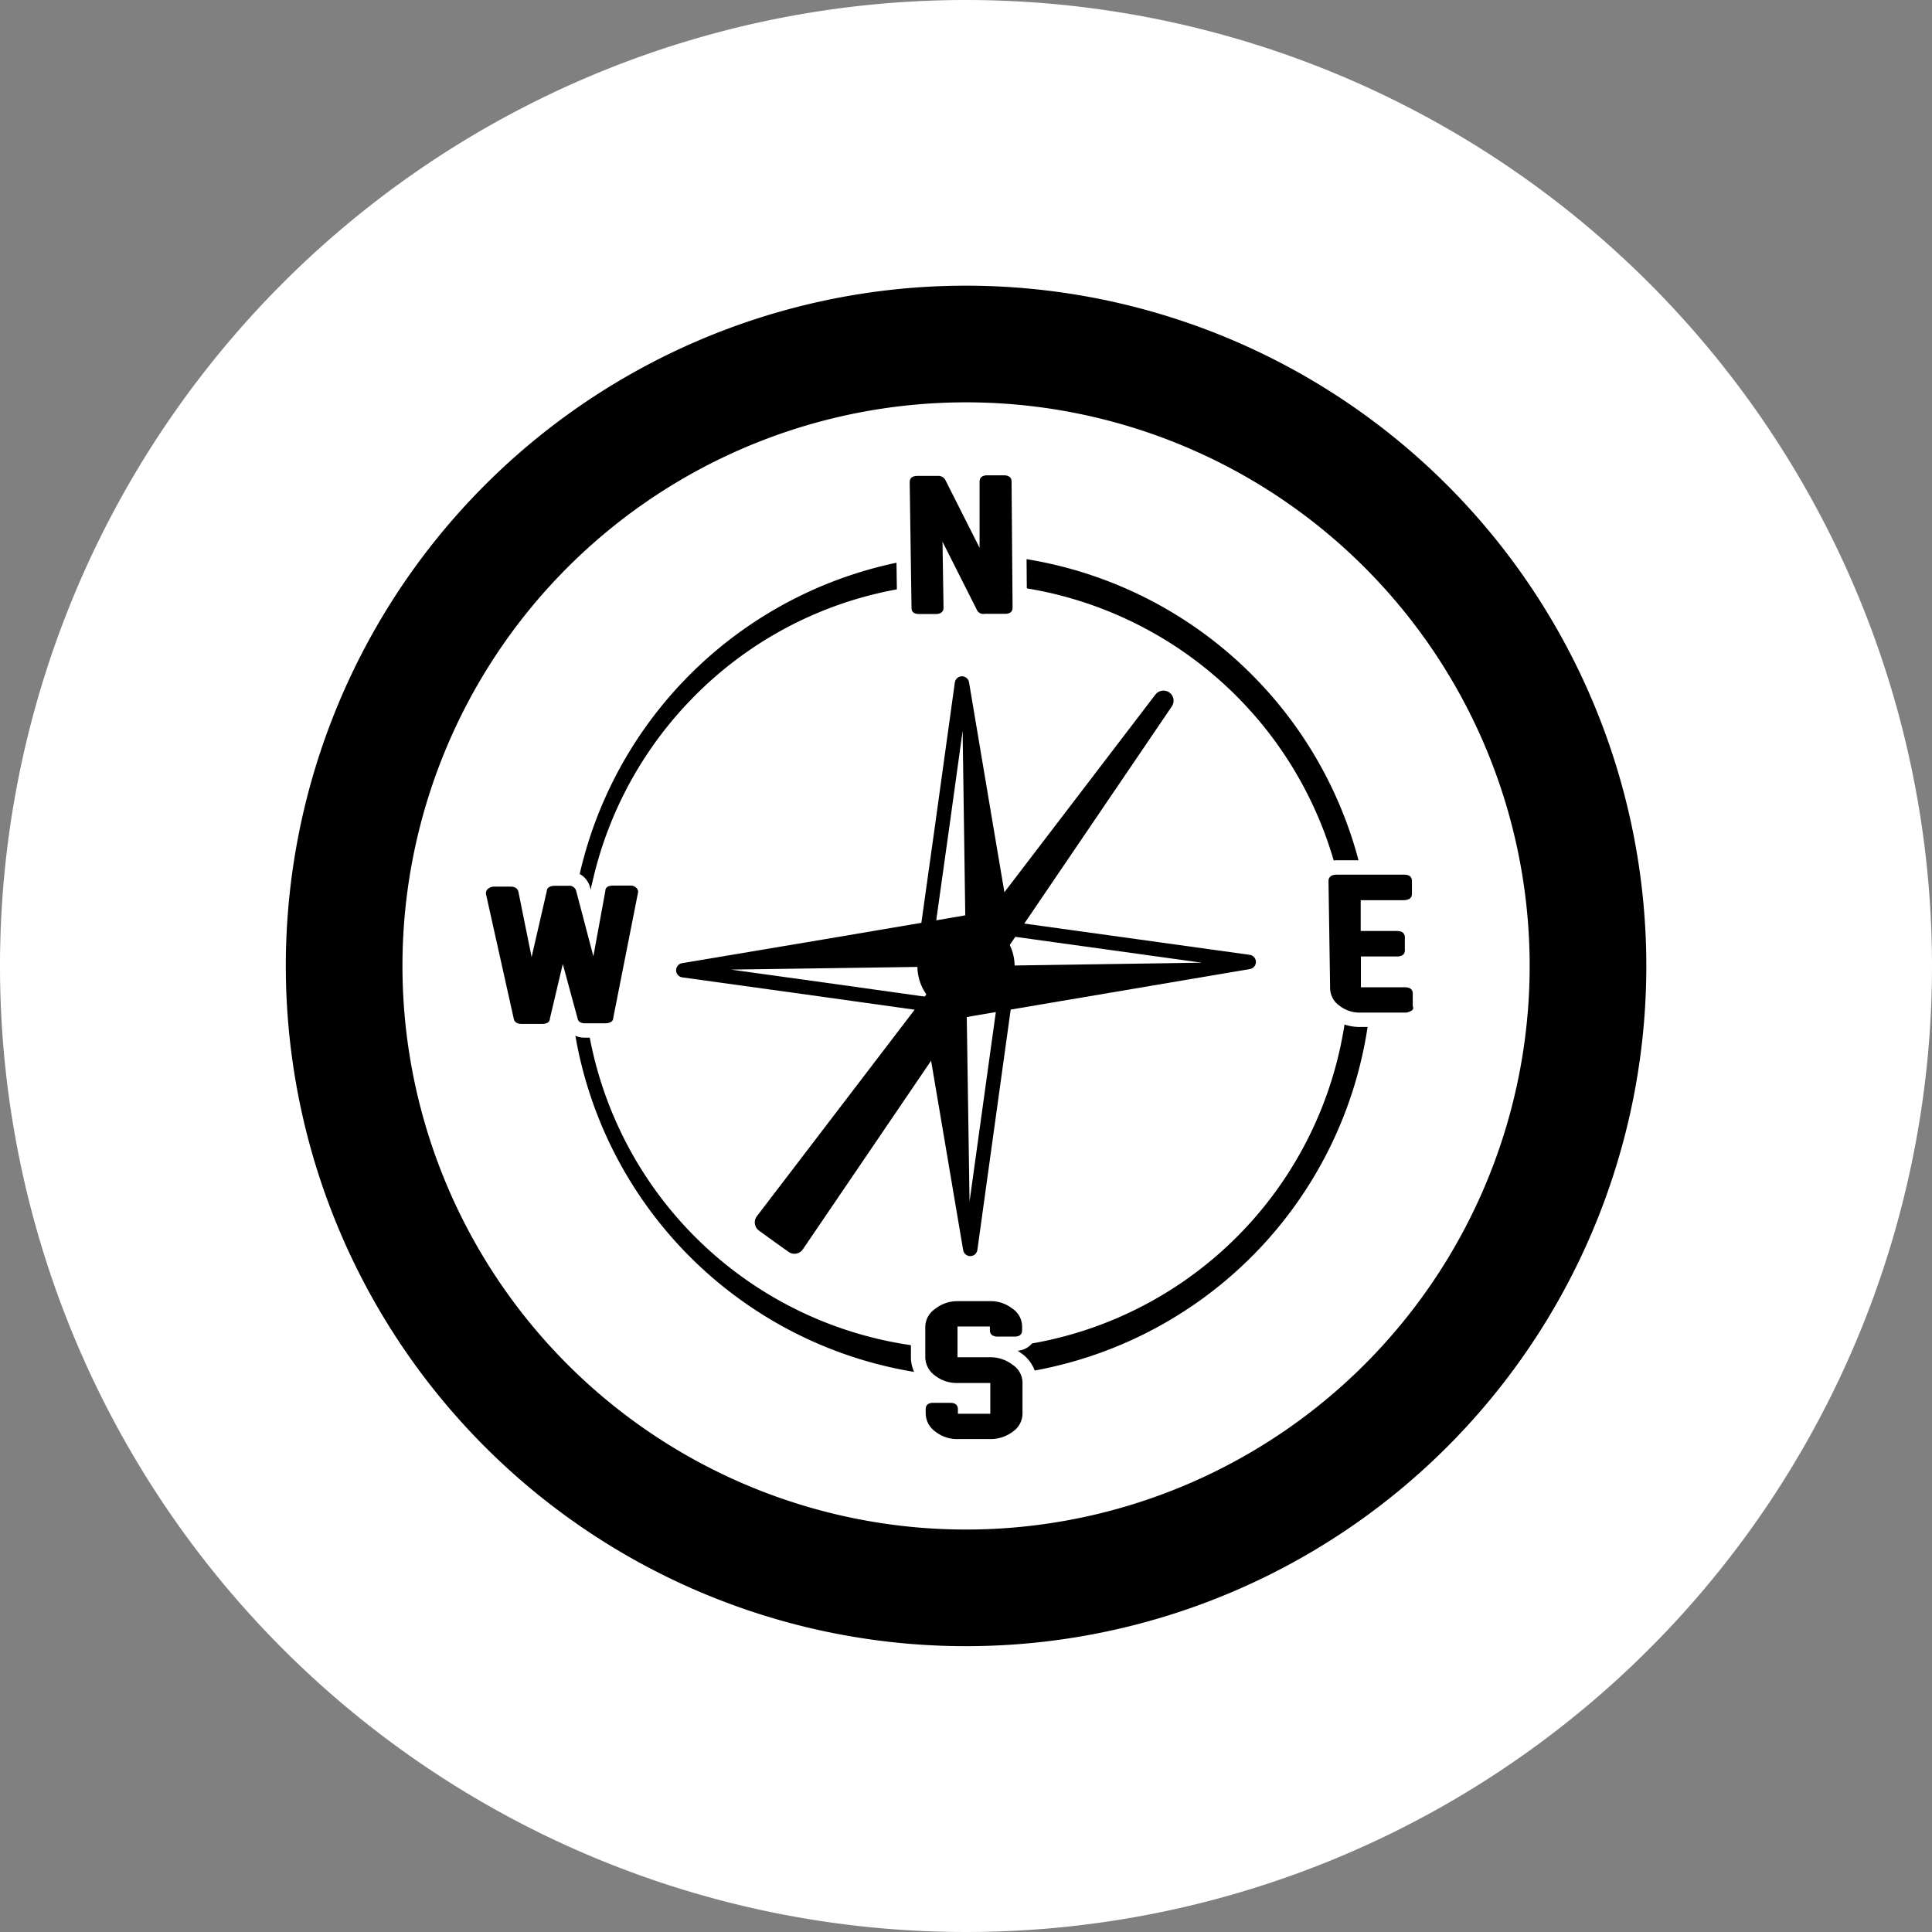 <svg xmlns="http://www.w3.org/2000/svg" viewBox="0 0 95.4 95.4"><rect x="0" y="0" width="95.4" height="95.4" fill="#808080" stroke="none"/><defs><style>.cls-1{fill:#fff;}.cls-2,.cls-3{fill:none;}.cls-2{stroke:#fff;stroke-width:1.42px;}.cls-2,.cls-3,.cls-4{stroke-linejoin:round;}.cls-3,.cls-4{stroke:#000;}.cls-3{stroke-width:0.71px;}</style></defs><title>13</title><g id="レイヤー_2" data-name="レイヤー 2"><g id="背景"><path class="cls-1" d="M95.4,47.7A47.7,47.7,0,1,1,47.7,0,47.71,47.71,0,0,1,95.4,47.7Z"/><path d="M81.29,47.21a33.59,33.59,0,1,1-34.08-33.1A33.6,33.6,0,0,1,81.29,47.21Z"/><path class="cls-1" d="M75.53,47.29A27.83,27.83,0,1,1,47.29,19.87,27.83,27.83,0,0,1,75.53,47.29Z"/><path d="M47.71,27.38V28.8a19,19,0,0,1,18.9,18.63A18.92,18.92,0,0,1,48,66.62H47.7A18.91,18.91,0,0,1,34.14,34.53,18.79,18.79,0,0,1,47.43,28.8h.28V27.38m0,0h-.3A20.33,20.33,0,0,0,47.7,68H48a20.33,20.33,0,0,0-.29-40.65Z"/><path class="cls-2" d="M48.23,30.1l-1.69-3.35L46.59,30c0,.21-.13.32-.39.32h-.79c-.27,0-.4-.09-.4-.3l-.09-6.2c0-.21.12-.32.39-.32l1,0a.39.39,0,0,1,.37.2l1.69,3.35,0-3.26c0-.21.13-.32.39-.32h.79c.26,0,.4.1.4.31L50,30c0,.21-.13.31-.38.31l-1,0A.35.35,0,0,1,48.23,30.1Z"/><path class="cls-2" d="M48.92,71.06l-1.6,0a1.73,1.73,0,0,1-1.12-.36,1.12,1.12,0,0,1-.49-.88v-.23c0-.21.12-.32.38-.32h.81c.26,0,.39.09.4.3v.24l1.6,0,0-1.52-1.6,0a1.73,1.73,0,0,1-1.12-.36,1.13,1.13,0,0,1-.49-.87l0-1.53a1.08,1.08,0,0,1,.46-.88,1.77,1.77,0,0,1,1.11-.4l1.6,0a1.73,1.73,0,0,1,1.12.36,1.07,1.07,0,0,1,.49.87v.21c0,.2-.12.31-.38.31h-.81c-.26,0-.39-.1-.4-.3v-.2l-1.6,0,0,1.52,1.6,0a1.78,1.78,0,0,1,1.12.37,1.07,1.07,0,0,1,.49.87l0,1.53a1.09,1.09,0,0,1-.46.89A1.83,1.83,0,0,1,48.92,71.06Z"/><path class="cls-2" d="M69.45,50l-2.24,0a1.63,1.63,0,0,1-1.07-.34,1.07,1.07,0,0,1-.46-.84l-.08-5.31c0-.2.13-.31.39-.32l3.33,0c.26,0,.39.09.4.3v.64c0,.21-.13.31-.4.32l-2.13,0,0,1.52,1.78,0c.26,0,.39.1.4.31v.64c0,.2-.13.31-.4.31l-1.77,0,0,1.52,2.16,0c.26,0,.4.1.4.31v.63C69.84,49.84,69.71,49.94,69.45,50Z"/><path class="cls-2" d="M31.51,44.05l-1.23,6.22c0,.17-.16.25-.38.26h-1c-.22,0-.35-.08-.38-.24l-.73-2.69-.64,2.71c0,.17-.17.25-.38.25l-1,0c-.23,0-.36-.08-.4-.25L24,44.16a.29.29,0,0,1,.08-.26.51.51,0,0,1,.3-.12h.82c.23,0,.36.09.4.26l.65,3.22L27,44c0-.17.17-.26.39-.26h.67a.35.35,0,0,1,.39.25l.85,3.23L29.89,44q0-.27.39-.27h.83a.39.39,0,0,1,.3.1A.29.29,0,0,1,31.51,44.05Z"/><path d="M48.23,30.1l-1.69-3.35L46.59,30c0,.21-.13.32-.39.32h-.79c-.27,0-.4-.09-.4-.3l-.09-6.2c0-.21.12-.32.39-.32l1,0a.39.39,0,0,1,.37.2l1.69,3.35,0-3.26c0-.21.13-.32.39-.32h.79c.26,0,.4.1.4.31L50,30c0,.21-.13.31-.38.31l-1,0A.35.35,0,0,1,48.23,30.1Z"/><path d="M48.92,71.06l-1.6,0a1.73,1.73,0,0,1-1.12-.36,1.12,1.12,0,0,1-.49-.88v-.23c0-.21.12-.32.38-.32h.81c.26,0,.39.09.4.3v.24l1.6,0,0-1.52-1.6,0a1.73,1.73,0,0,1-1.12-.36,1.13,1.13,0,0,1-.49-.87l0-1.53a1.08,1.08,0,0,1,.46-.88,1.77,1.77,0,0,1,1.11-.4l1.6,0a1.73,1.73,0,0,1,1.12.36,1.07,1.07,0,0,1,.49.87v.21c0,.2-.12.31-.38.31h-.81c-.26,0-.39-.1-.4-.3v-.2l-1.6,0,0,1.52,1.6,0a1.78,1.78,0,0,1,1.12.37,1.07,1.07,0,0,1,.49.87l0,1.53a1.09,1.09,0,0,1-.46.89A1.83,1.83,0,0,1,48.92,71.06Z"/><path d="M69.45,50l-2.24,0a1.63,1.63,0,0,1-1.07-.34,1.07,1.07,0,0,1-.46-.84l-.08-5.31c0-.2.13-.31.39-.32l3.33,0c.26,0,.39.09.4.3v.64c0,.21-.13.31-.4.32l-2.13,0,0,1.52,1.78,0c.26,0,.39.1.4.31v.64c0,.2-.13.31-.4.31l-1.77,0,0,1.52,2.16,0c.26,0,.4.1.4.31v.63C69.84,49.84,69.71,49.94,69.45,50Z"/><path d="M31.51,44.05l-1.23,6.22c0,.17-.16.25-.38.26h-1c-.22,0-.35-.08-.38-.24l-.73-2.69-.64,2.71c0,.17-.17.25-.38.25l-1,0c-.23,0-.36-.08-.4-.25L24,44.16a.29.29,0,0,1,.08-.26.51.51,0,0,1,.3-.12h.82c.23,0,.36.09.4.26l.65,3.22L27,44c0-.17.17-.26.39-.26h.67a.35.35,0,0,1,.39.25l.85,3.23L29.89,44q0-.27.39-.27h.83a.39.39,0,0,1,.3.1A.29.29,0,0,1,31.51,44.05Z"/><polygon points="47.5 33.75 48.67 40.71 49.85 47.68 47.7 47.71 45.55 47.74 46.53 40.75 47.5 33.75"/><polygon class="cls-1" points="47.5 33.75 47.7 47.71 46.89 47.72 45.55 47.74 46.53 40.75 47.5 33.75"/><polygon class="cls-3" points="47.5 33.75 48.67 40.71 49.85 47.68 47.7 47.71 45.55 47.74 46.53 40.75 47.5 33.75"/><polygon points="47.91 61.67 46.73 54.7 45.55 47.74 47.7 47.71 49.85 47.68 48.88 54.67 47.91 61.67"/><polygon class="cls-1" points="47.91 61.67 47.7 47.71 48.52 47.7 49.85 47.68 48.88 54.67 47.91 61.67"/><polygon class="cls-3" points="47.91 61.67 46.73 54.7 45.55 47.74 47.7 47.71 49.85 47.68 48.88 54.67 47.91 61.67"/><polygon points="61.66 47.5 54.7 48.68 47.73 49.86 47.7 47.71 47.67 45.56 54.67 46.53 61.66 47.5"/><polygon class="cls-1" points="61.66 47.5 47.7 47.71 47.69 46.9 47.67 45.56 54.67 46.53 61.66 47.5"/><polygon class="cls-3" points="61.66 47.5 54.7 48.68 47.73 49.86 47.7 47.71 47.67 45.56 54.67 46.53 61.66 47.5"/><polygon points="33.74 47.91 40.71 46.74 47.67 45.56 47.7 47.71 47.73 49.86 40.74 48.88 33.74 47.91"/><polygon class="cls-1" points="33.74 47.91 47.7 47.71 47.72 48.52 47.73 49.86 40.74 48.88 33.74 47.91"/><polygon class="cls-3" points="33.74 47.91 40.71 46.74 47.67 45.56 47.7 47.71 47.73 49.86 40.74 48.88 33.74 47.91"/><polygon class="cls-4" points="57.45 34.6 48.34 48.01 39.23 61.41 38.5 60.89 37.77 60.36 47.61 47.48 57.45 34.6"/><path d="M50.1,47.67a2.4,2.4,0,1,1-2.43-2.36A2.4,2.4,0,0,1,50.1,47.67Z"/></g></g></svg>